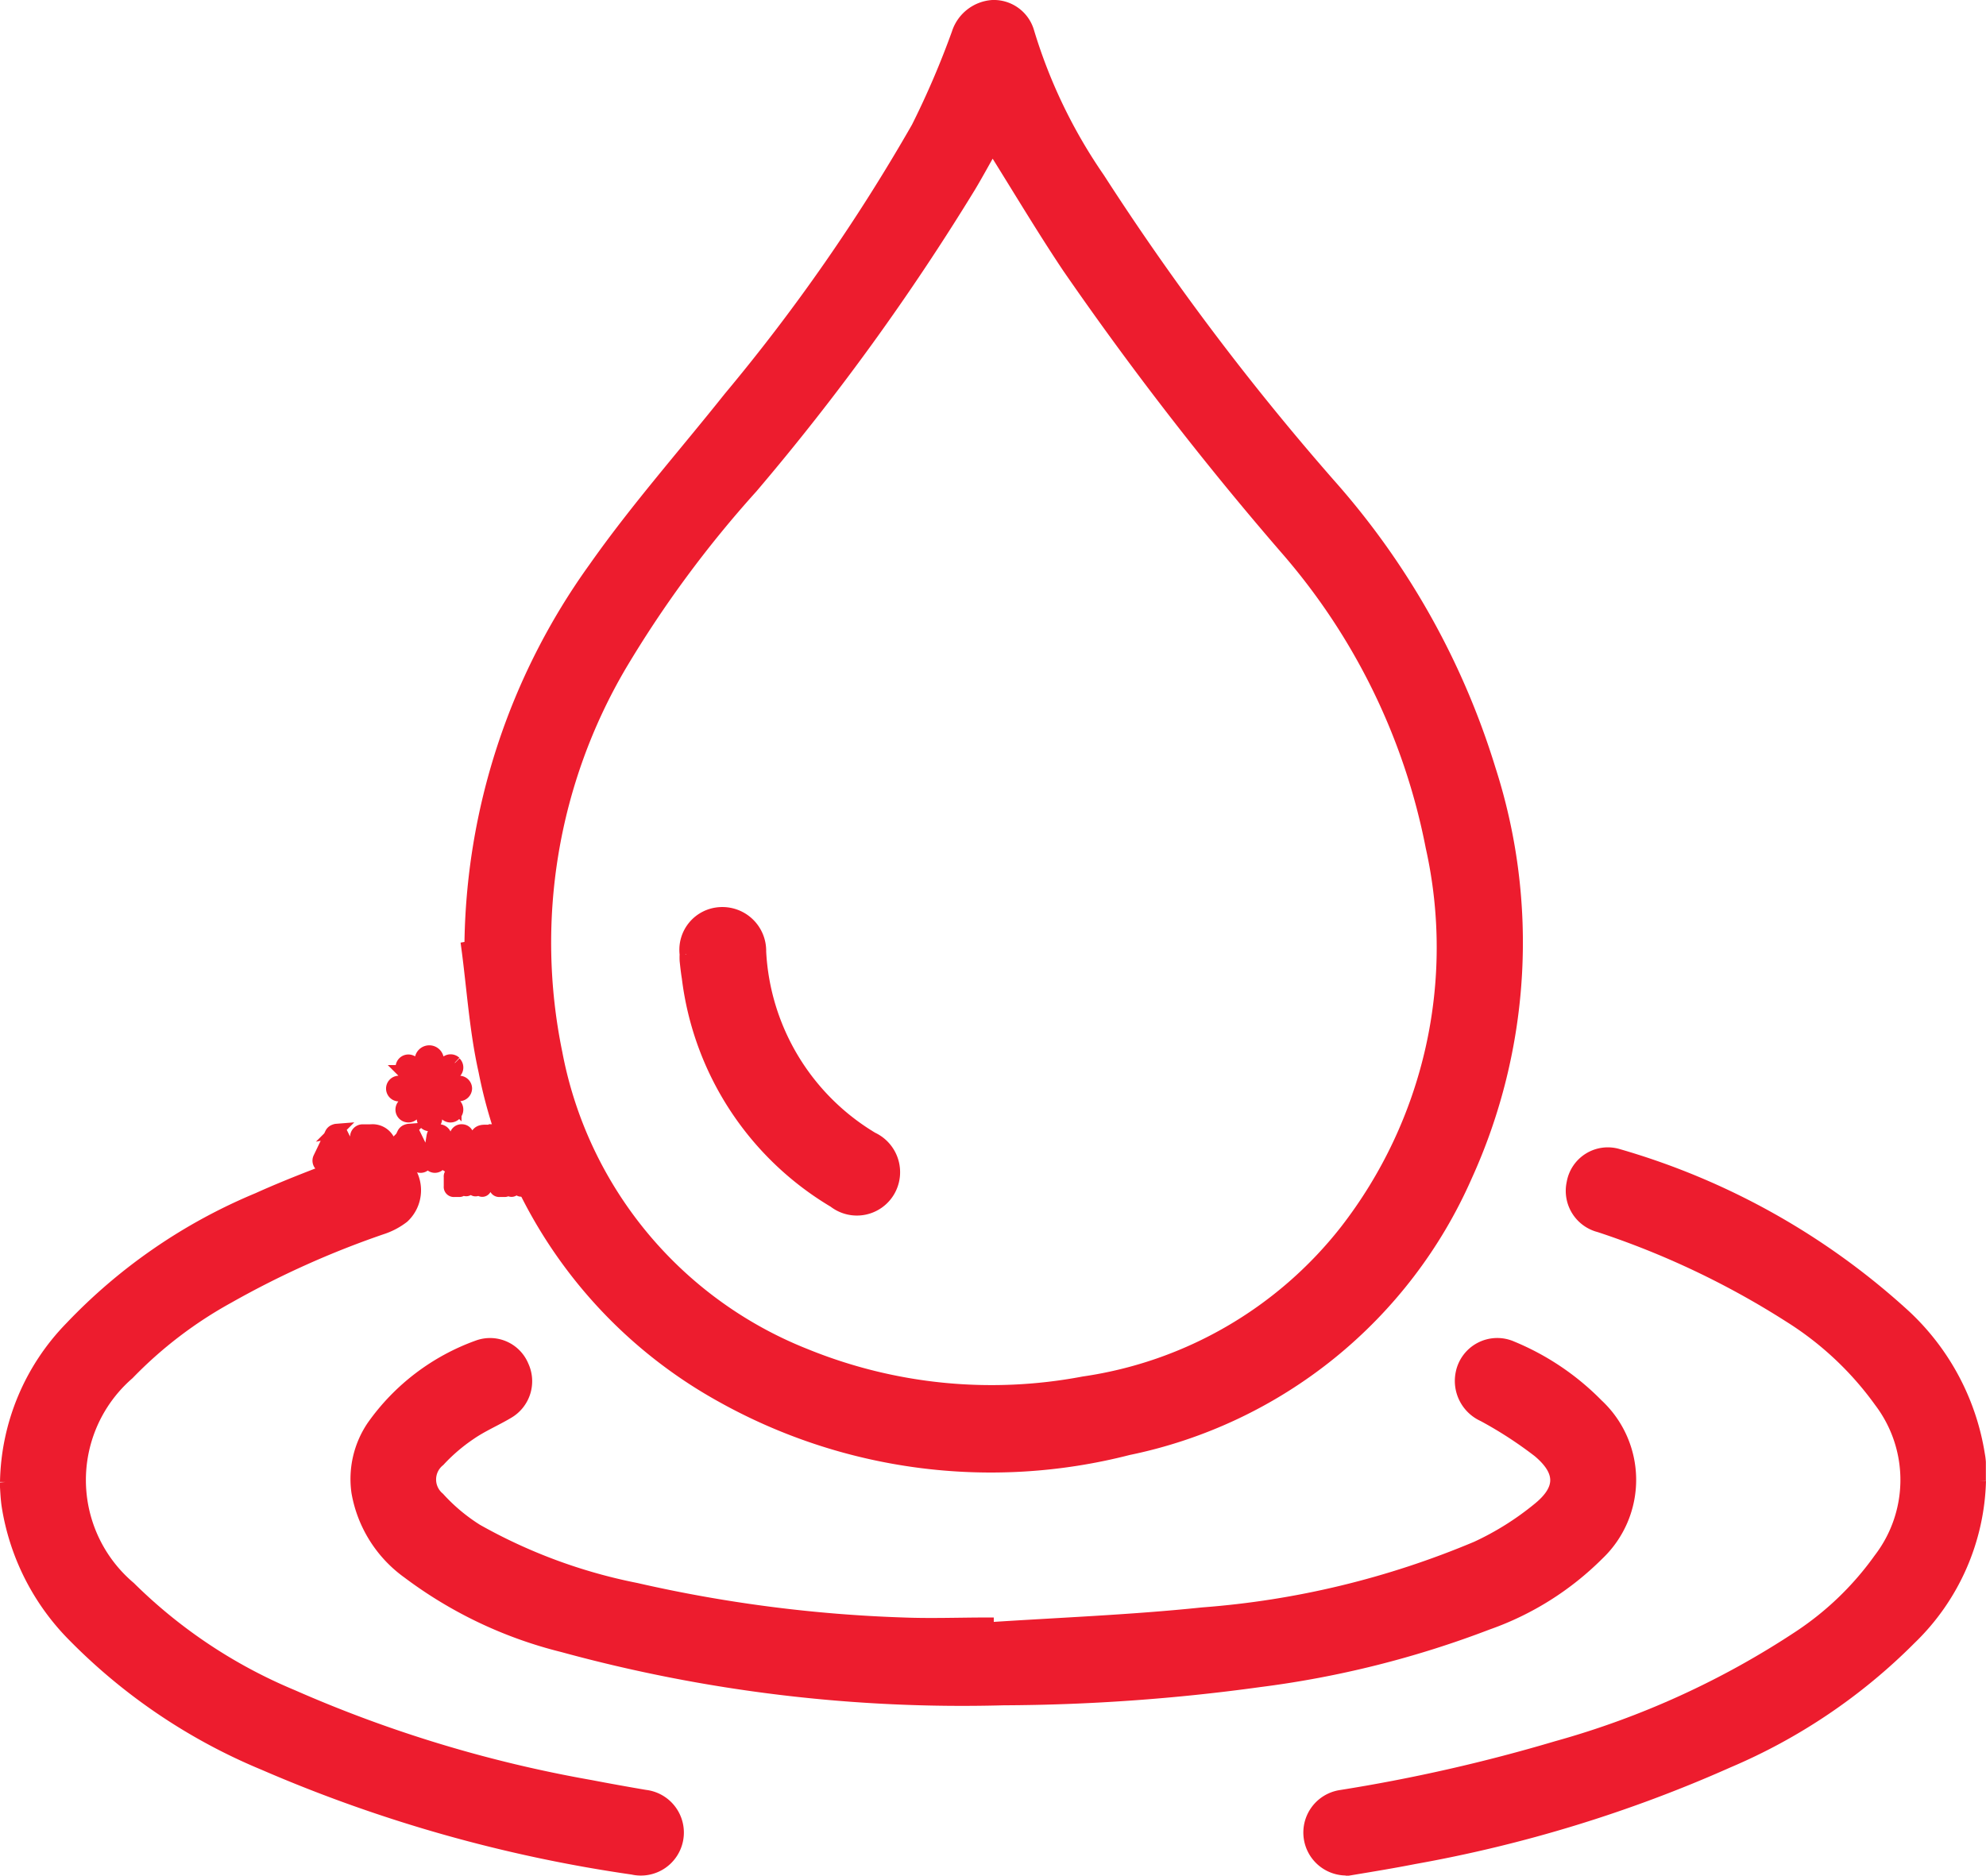 <?xml version="1.0" encoding="UTF-8"?>
<svg xmlns="http://www.w3.org/2000/svg" width="29.511" height="27.877" viewBox="0 0 29.511 27.877">
  <g id="Group_138" data-name="Group 138" transform="translate(4.1 0.1)">
    <path id="Path_477" data-name="Path 477" d="M129.8,426.6a.084.084,0,0,1,.064.023.073.073,0,0,1,.023.054v.02a.1.1,0,0,1-.027.054l0,0,.027.04c.03.044-.04.087-.067.044l-.044-.064h-.027v.044a.04.04,0,0,1-.081,0v-.158a.05.05,0,0,1,.042-.057h.092Zm-.865,0c.047,0,.054.08,0,.08h-.054v.017h.04a.033.033,0,0,1,.034.03.031.031,0,0,1-.032.03h-.042v.02h.054c.054,0,.047.08,0,.08h-.077a.05.05,0,0,1-.057-.042.051.051,0,0,1,0-.015v-.141a.05.05,0,0,1,.042-.057h.092Zm.208.013c.03-.037.1.01.064.05,0,0-.047.06-.05.06s.05.06.05.06c.034.04-.03.091-.064.05l-.04-.05-.04.05c-.03.037-.1-.01-.064-.05,0,0,.044-.05.05-.06l-.007,0-.044-.054c-.034-.04.03-.091.064-.05l.04.05Zm.228-.013a.084.084,0,0,1,.064.023.073.073,0,0,1,.023.054v.02a.1.1,0,0,1-.027.054.076.076,0,0,1-.054.02h-.064v.044a.04.04,0,0,1-.08,0v-.158a.05.05,0,0,1,.042-.057h.1Zm.728,0c.04,0,.044.067,0,.067h-.034v.148a.04.04,0,0,1-.08,0v-.148h-.034c-.044,0-.04-.067,0-.067Zm-.49,0c.047,0,.054.08,0,.08h-.054v.017h.04a.033.033,0,0,1,.034.03.031.031,0,0,1-.032.03h-.042v.02h.054c.054,0,.047.08,0,.08h-.077a.05.05,0,0,1-.057-.057v-.141a.05.05,0,0,1,.042-.057h.092Zm.191.067h-.057v.047h.057a.026.026,0,0,0,.027-.023.024.024,0,0,0-.024-.024h0Zm-.433,0h-.054v.047h.054a.023.023,0,1,0,0-.047Zm-.4-.691c.047,0,.077.03.087.084l.054.335a.082.082,0,1,1-.161.027l-.017-.111-.047.117a.1.1,0,0,1-.084.07.092.092,0,0,1-.084-.07l-.047-.117-.017.111a.082.082,0,1,1-.161-.027l.054-.335c.01-.057.04-.084.087-.084a.091.091,0,0,1,.084.06l.087.184.087-.184a.078.078,0,0,1,.077-.06m-1.864,0a.073.073,0,0,1,.027,0,.079.079,0,0,1,.047.04l.181.365a.082.082,0,0,1-.037.109h0a.083.083,0,0,1-.111-.037l-.1-.211-.1.211a.088.088,0,0,1-.111.04.084.084,0,0,1-.04-.111l.174-.362a.082.082,0,0,1,.05-.044.079.079,0,0,1,.027-.007Zm1.076,0a.073.073,0,0,1,.027,0,.079.079,0,0,1,.047.04l.178.365a.082.082,0,0,1-.037.109h0a.083.083,0,0,1-.111-.037l-.1-.211-.1.211a.088.088,0,0,1-.111.04.084.084,0,0,1-.04-.111l.174-.362a.082.082,0,0,1,.05-.044.1.1,0,0,1,.03-.007Zm-.547,0a.259.259,0,0,1,.271.246c0,.008,0,.015,0,.023a.268.268,0,0,1-.272.258h-.114c-.07,0-.107-.03-.107-.094v-.345a.087.087,0,0,1,.087-.087h.134Zm1.837,0a.082.082,0,0,1,0,.164h-.111v.034h.081a.067.067,0,0,1,.07.06.065.065,0,0,1-.069.06h-.082v.044h.111a.082.082,0,0,1,0,.164h-.158c-.077,0-.121-.034-.121-.117V426.1c0-.084.044-.117.121-.117h.158Zm.389,0a.259.259,0,0,1,.272.245c0,.008,0,.015,0,.023a.268.268,0,0,1-.272.258h-.114c-.07,0-.107-.03-.107-.094v-.345a.087.087,0,0,1,.087-.087h.134Zm-2.226.148h-.05v.225h.05a.113.113,0,0,0,.1-.117.1.1,0,0,0-.1-.107h0m2.223,0h-.05v.225h.05a.113.113,0,0,0,.1-.117.1.1,0,0,0-.1-.107h0Zm-.989-1.157a.091.091,0,0,1,0,.129l0,0-.158.158h.221a.091.091,0,0,1,.094.088v0a.093.093,0,0,1-.094.091h-.221l.158.158a.094.094,0,0,1,0,.131.091.091,0,0,1-.129,0l0,0-.158-.158v.221a.091.091,0,0,1-.088.094h0a.093.093,0,0,1-.091-.094v-.221l-.158.158a.094.094,0,0,1-.131,0,.091.091,0,0,1,0-.129l0,0,.158-.158h-.221a.091.091,0,1,1-.007-.181h.229l-.158-.158a.094.094,0,0,1,0-.131.091.091,0,0,1,.129,0l0,0,.248.248.248-.248a.091.091,0,0,1,.129-.005l0,0m-.379-.158a.117.117,0,1,1-.117.117.117.117,0,0,1,.117-.117h0" transform="translate(-126.207 -409.267)" fill="#ed1c2e" stroke="#ed1c2e" stroke-width="0.2"></path>
    <path id="Path_478" data-name="Path 478" d="M187.353,13.984a9.755,9.755,0,0,1,1.84-5.635c.618-.88,1.335-1.69,2.006-2.533A27.768,27.768,0,0,0,193.992,1.8a12.872,12.872,0,0,0,.6-1.4A.575.575,0,0,1,195.1,0a.522.522,0,0,1,.522.38,7.79,7.79,0,0,0,1.049,2.177A38.807,38.807,0,0,0,200.1,7.106a11.41,11.41,0,0,1,2.378,4.232,8.375,8.375,0,0,1-.35,6.04,7.019,7.019,0,0,1-5.011,4.049,8.194,8.194,0,0,1-6.048-.788,7.077,7.077,0,0,1-3.508-4.826c-.134-.6-.172-1.213-.253-1.821l.047-.008M195.1,2.061c-.116.2-.226.406-.342.6a35.374,35.374,0,0,1-3.243,4.478,16.715,16.715,0,0,0-1.948,2.641,8.146,8.146,0,0,0-.957,5.777,6.033,6.033,0,0,0,3.705,4.486,7.34,7.34,0,0,0,4.141.414,6.058,6.058,0,0,0,3.9-2.259,6.876,6.876,0,0,0,1.28-5.713,9.523,9.523,0,0,0-2.185-4.457,48.519,48.519,0,0,1-3.217-4.16c-.392-.586-.752-1.193-1.139-1.81" transform="translate(-184.452)" fill="#ed1c2e" stroke="#ed1c2e" stroke-width="0.2"></path>
    <path id="Path_479" data-name="Path 479" d="M151.636,547.613c1.069-.071,2.14-.111,3.2-.222a13.012,13.012,0,0,0,4.078-.984,4.282,4.282,0,0,0,.922-.579c.359-.292.355-.565,0-.863a6.032,6.032,0,0,0-.823-.534.555.555,0,0,1-.316-.615.529.529,0,0,1,.735-.383,3.813,3.813,0,0,1,1.264.852,1.515,1.515,0,0,1,.014,2.208,4.368,4.368,0,0,1-1.64,1.032,14.6,14.6,0,0,1-3.388.851,28.574,28.574,0,0,1-3.8.27,22.477,22.477,0,0,1-6.551-.789,6.366,6.366,0,0,1-2.292-1.089,1.857,1.857,0,0,1-.749-1.19,1.386,1.386,0,0,1,.225-.974,3.253,3.253,0,0,1,1.56-1.186.516.516,0,0,1,.652.289.53.53,0,0,1-.217.682c-.183.109-.382.193-.556.313a2.651,2.651,0,0,0-.468.4.37.37,0,0,0-.006.571,2.724,2.724,0,0,0,.57.477,7.969,7.969,0,0,0,2.368.876,20.9,20.9,0,0,0,3.975.515c.413.016.828,0,1.242,0l0,.066" transform="translate(-141.068 -523.501)" fill="#ed1c2e" stroke="#ed1c2e" stroke-width="0.2"></path>
    <path id="Path_480" data-name="Path 480" d="M0,470.954a3.367,3.367,0,0,1,.957-2.29,8.139,8.139,0,0,1,2.778-1.911c.52-.235,1.058-.431,1.592-.634a.535.535,0,0,1,.56.889,1.036,1.036,0,0,1-.319.168A13.576,13.576,0,0,0,3.29,468.2,6.285,6.285,0,0,0,1.8,469.338a2.1,2.1,0,0,0,.021,3.19,7.582,7.582,0,0,0,2.416,1.609,19.333,19.333,0,0,0,4.439,1.345c.269.052.538.1.808.146a.539.539,0,1,1-.181,1.061,21.48,21.48,0,0,1-5.475-1.55,8.549,8.549,0,0,1-2.815-1.893,3.509,3.509,0,0,1-.991-1.953c-.017-.126-.02-.254-.027-.341" transform="translate(-4 -449.027)" fill="#ed1c2e" stroke="#ed1c2e" stroke-width="0.2"></path>
    <path id="Path_481" data-name="Path 481" d="M538.892,470.765a3.371,3.371,0,0,1-1.033,2.344,8.5,8.5,0,0,1-2.706,1.828,20.162,20.162,0,0,1-4.661,1.429c-.3.059-.61.11-.916.161a.538.538,0,1,1-.179-1.062,25.017,25.017,0,0,0,3.216-.729,12.691,12.691,0,0,0,3.619-1.651,4.559,4.559,0,0,0,1.188-1.15,1.939,1.939,0,0,0,.007-2.35,4.8,4.8,0,0,0-1.35-1.267,12.529,12.529,0,0,0-2.827-1.342.533.533,0,0,1-.39-.632.52.52,0,0,1,.664-.409,10.685,10.685,0,0,1,4.258,2.389,3.58,3.58,0,0,1,1.094,2.058.952.952,0,0,1,.014.109c0,.091,0,.183,0,.274" transform="translate(-513.581 -448.86)" fill="#ed1c2e" stroke="#ed1c2e" stroke-width="0.2"></path>
    <path id="Path_482" data-name="Path 482" d="M275.98,368.941a.535.535,0,0,1,.5-.6.551.551,0,0,1,.586.562,3.444,3.444,0,0,0,1.673,2.78.549.549,0,0,1,.242.775.542.542,0,0,1-.8.153,4.5,4.5,0,0,1-2.169-3.322c-.014-.084-.023-.169-.032-.253a.834.834,0,0,1,0-.091" transform="translate(-269.881 -354.859)" fill="#ed1c2e" stroke="#ed1c2e" stroke-width="0.2"></path>
  </g>
</svg>
